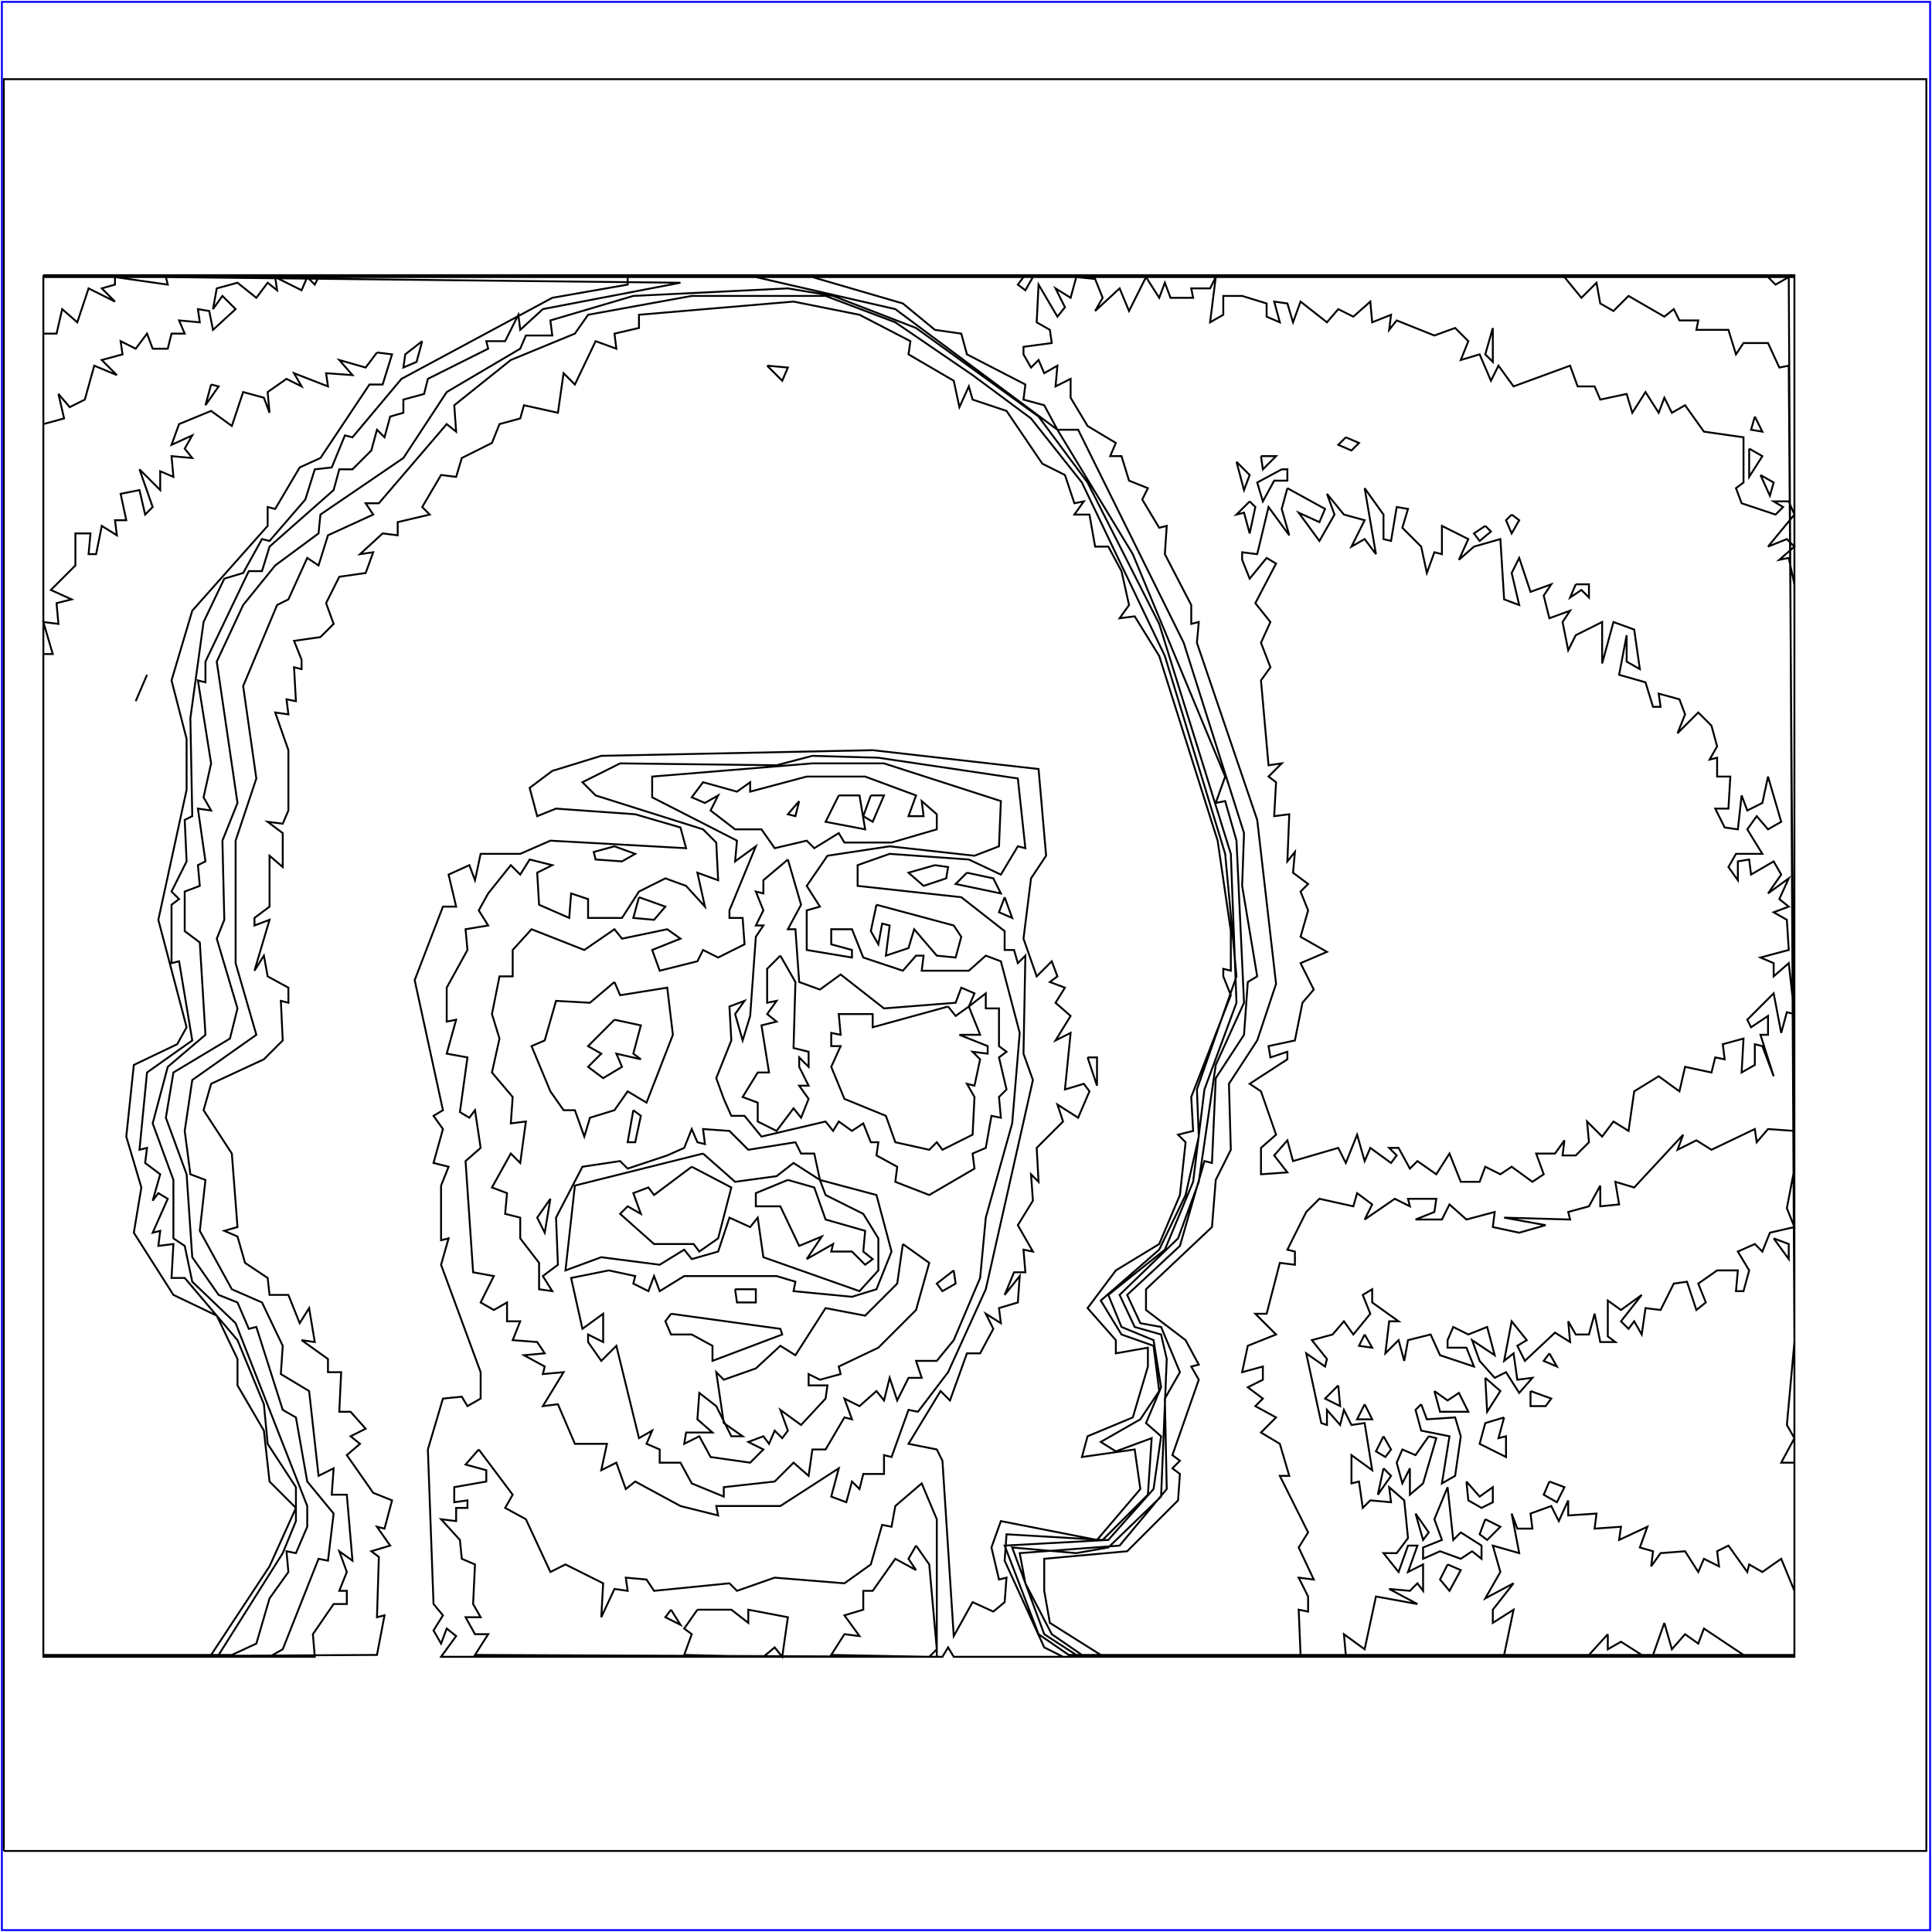 <?xml version="1.0" standalone="no"?>
<!DOCTYPE svg PUBLIC "-//W3C//DTD SVG 20010904//EN"
  "http://www.w3.org/TR/2001/REC-SVG-20010904/DTD/svg10.dtd">
<svg viewBox="0 0 1025 1025" xmlns="http://www.w3.org/2000/svg">
  <title>a SAILDART plot file</title>
  <desc>SAIL III display plot file</desc>
  <rect x="1" y="1" width="1023" height="1023" fill="none" stroke="blue" />
  <path fill="none" stroke="black" stroke-width="1" 
 d="
M 2 982 L 1022 982 L 1022 42 L 2 42 L 2 982
M 407 194 L 415 202 L 418 195 L 407 194
M 496 459 L 482 463 L 490 470 L 502 466 L 503 460 L 496 459
M 513 463 L 507 469 L 531 474 L 527 466 L 513 463
M 533 476 L 530 484 L 537 487 L 533 476
M 577 561 L 582 576 L 582 561 L 577 561
M 367 619 L 347 634 L 344 630 L 336 633 L 340 644 L 333 640 L 329 644 L 347 660 L 368 660 L 371 664 L 381 657 L 388 630 L 367 619
M 418 626 L 401 633 L 401 640 L 414 640 L 424 661 L 436 656 L 428 668 L 442 660 L 441 664 L 452 664 L 459 671 L 463 668 L 458 664 L 459 653 L 438 647 L 432 630 L 418 626
M 23 146 L 23 879 L 200 878 L 204 857 L 200 858 L 201 826 L 197 823 L 207 820 L 200 810 L 204 811 L 208 796 L 198 792 L 184 772 L 191 766 L 186 762 L 194 758 L 186 749 L 180 749 L 181 728 L 174 728 L 174 721 L 160 711 L 167 712 L 164 694 L 159 702 L 153 687 L 143 687 L 142 678 L 130 670 L 126 656 L 119 653 L 126 651 L 123 612 L 108 589 L 112 575 L 140 562 L 150 552 L 149 531 L 153 532 L 153 524 L 142 518 L 140 507 L 135 515 L 143 488 L 135 491 L 135 487 L 143 481 L 143 454 L 150 460 L 150 442 L 142 436 L 150 437 L 153 430 L 153 398 L 146 378 L 153 379 L 152 371 L 157 372 L 156 354 L 160 355 L 160 350 L 156 340 L 170 338 L 177 331 L 173 320 L 180 306 L 194 304 L 198 293 L 191 294 L 203 283 L 211 284 L 211 277 L 228 273 L 224 269 L 234 252 L 242 253 L 245 243 L 261 235 L 265 225 L 276 222 L 278 215 L 296 219 L 299 198 L 305 204 L 316 181 L 327 185 L 326 177 L 339 174 L 339 167 L 421 160 L 456 167 L 483 181 L 482 188 L 506 202 L 509 216 L 514 205 L 516 212 L 534 218 L 553 246 L 565 252 L 570 267 L 575 266 L 570 273 L 578 273 L 581 290 L 588 290 L 595 303 L 599 321 L 594 328 L 602 327 L 615 348 L 646 446 L 653 494 L 653 515 L 649 514 L 649 518 L 653 528 L 632 582 L 633 600 L 625 602 L 629 606 L 626 634 L 615 660 L 592 674 L 577 694 L 592 711 L 592 718 L 609 715 L 609 725 L 601 752 L 577 762 L 574 773 L 602 769 L 605 790 L 582 817 L 531 807 L 526 821 L 530 838 L 534 837 L 533 850 L 527 855 L 516 850 L 506 868 L 500 775 L 497 769 L 482 766 L 499 738 L 504 743 L 513 718 L 520 718 L 527 705 L 523 697 L 531 702 L 530 694 L 540 691 L 541 677 L 533 687 L 538 675 L 544 675 L 543 663 L 548 664 L 540 650 L 548 637 L 547 623 L 551 627 L 550 609 L 564 595 L 561 586 L 572 593 L 578 579 L 575 575 L 565 578 L 568 548 L 560 552 L 568 539 L 560 532 L 565 524 L 557 521 L 561 518 L 558 510 L 550 518 L 543 498 L 547 466 L 555 454 L 551 408 L 463 398 L 319 401 L 293 409 L 281 418 L 285 433 L 295 429 L 337 432 L 361 439 L 364 450 L 292 446 L 276 453 L 255 453 L 252 467 L 249 459 L 238 464 L 242 481 L 235 481 L 220 520 L 235 589 L 230 592 L 235 599 L 230 617 L 238 619 L 234 629 L 234 658 L 238 657 L 234 671 L 255 728 L 255 742 L 248 746 L 245 741 L 235 742 L 227 769 L 230 851 L 235 857 L 230 865 L 234 872 L 237 864 L 242 868 L 234 879 L 500 879 L 503 874 L 506 879 L 952 879 L 952 146 L 23 146
M 431 401 L 412 406 L 329 405 L 309 415 L 316 422 L 373 440 L 380 447 L 381 467 L 370 463 L 374 481 L 364 470 L 353 466 L 339 473 L 330 487 L 312 487 L 312 477 L 303 474 L 302 487 L 286 480 L 285 463 L 293 459 L 281 456 L 276 464 L 271 459 L 259 474 L 254 483 L 259 491 L 247 493 L 248 504 L 237 524 L 237 542 L 242 541 L 237 559 L 248 561 L 244 590 L 249 593 L 252 589 L 255 609 L 247 616 L 251 675 L 262 677 L 255 691 L 262 695 L 269 691 L 269 701 L 276 701 L 272 711 L 285 712 L 289 718 L 278 719 L 289 725 L 288 729 L 299 728 L 288 746 L 296 745 L 305 766 L 322 766 L 319 780 L 327 776 L 332 790 L 337 786 L 361 799 L 381 804 L 380 799 L 414 799 L 445 779 L 441 794 L 449 797 L 452 786 L 456 790 L 458 782 L 469 782 L 469 772 L 473 773 L 482 748 L 487 749 L 503 728 L 523 684 L 548 573 L 543 559 L 544 507 L 540 511 L 538 504 L 533 504 L 533 494 L 510 476 L 455 470 L 455 459 L 472 453 L 514 456 L 531 464 L 540 449 L 544 450 L 540 413 L 466 402 L 431 401
M 326 449 L 315 452 L 316 456 L 330 457 L 337 453 L 326 449
M 465 480 L 462 494 L 466 501 L 468 490 L 472 491 L 470 507 L 482 503 L 485 493 L 497 507 L 507 508 L 510 497 L 506 491 L 465 480
M 373 612 L 305 629 L 300 674 L 319 667 L 350 671 L 363 663 L 367 668 L 381 664 L 387 646 L 398 651 L 402 646 L 405 667 L 456 685 L 466 674 L 466 657 L 458 644 L 438 634 L 435 626 L 421 617 L 412 624 L 390 627 L 373 612
M 254 769 L 247 777 L 258 780 L 258 786 L 241 789 L 241 797 L 248 796 L 248 800 L 242 800 L 242 807 L 234 806 L 244 817 L 245 827 L 252 830 L 251 851 L 255 858 L 247 858 L 252 867 L 259 867 L 252 878 L 497 879 L 497 806 L 489 787 L 475 799 L 473 810 L 468 809 L 462 830 L 448 840 L 411 837 L 391 844 L 387 840 L 347 844 L 343 838 L 332 837 L 333 844 L 326 843 L 319 858 L 320 840 L 300 830 L 292 834 L 279 806 L 268 800 L 272 793 L 254 769
M 23 146 L 23 879 L 167 879 L 166 867 L 177 851 L 184 851 L 184 844 L 180 844 L 184 834 L 180 823 L 187 828 L 184 793 L 176 793 L 177 779 L 169 783 L 164 738 L 149 729 L 150 714 L 139 691 L 123 684 L 106 653 L 109 626 L 101 623 L 98 600 L 102 573 L 136 549 L 125 511 L 125 446 L 136 413 L 129 364 L 147 321 L 153 318 L 163 296 L 169 300 L 174 284 L 198 273 L 194 267 L 201 267 L 237 225 L 242 229 L 241 215 L 271 191 L 305 177 L 312 167 L 367 157 L 438 157 L 475 171 L 516 199 L 547 222 L 574 256 L 618 348 L 650 453 L 656 518 L 635 578 L 636 603 L 629 634 L 615 663 L 584 690 L 595 708 L 612 714 L 615 738 L 605 753 L 584 765 L 592 770 L 611 763 L 609 793 L 585 817 L 534 814 L 533 828 L 554 874 L 564 879 L 952 879 L 952 147 L 23 146
M 431 405 L 346 412 L 346 423 L 391 446 L 390 457 L 401 449 L 387 483 L 387 487 L 394 487 L 395 501 L 381 508 L 373 504 L 370 510 L 350 515 L 346 504 L 361 498 L 354 493 L 330 498 L 326 493 L 310 504 L 282 493 L 272 504 L 272 518 L 265 518 L 261 538 L 265 551 L 261 569 L 272 582 L 271 596 L 279 595 L 276 617 L 271 612 L 261 630 L 269 633 L 268 644 L 276 646 L 276 657 L 286 670 L 286 684 L 293 685 L 288 677 L 296 671 L 295 646 L 309 619 L 329 616 L 333 620 L 354 613 L 363 609 L 367 599 L 370 606 L 374 607 L 373 599 L 387 600 L 397 610 L 422 606 L 425 612 L 432 612 L 435 626 L 465 634 L 473 664 L 465 684 L 452 688 L 421 685 L 422 680 L 412 677 L 363 677 L 350 685 L 347 677 L 344 685 L 336 681 L 337 677 L 323 674 L 303 678 L 309 705 L 320 697 L 320 712 L 312 708 L 312 712 L 319 722 L 327 714 L 339 763 L 346 759 L 343 766 L 350 769 L 350 776 L 361 776 L 367 787 L 384 794 L 384 789 L 411 786 L 421 776 L 429 783 L 431 769 L 438 769 L 448 752 L 452 753 L 448 742 L 456 746 L 465 738 L 469 743 L 472 731 L 476 743 L 482 731 L 489 731 L 486 722 L 497 722 L 506 711 L 520 678 L 523 646 L 537 596 L 541 548 L 531 510 L 523 507 L 514 515 L 489 515 L 490 507 L 486 507 L 479 515 L 458 508 L 452 493 L 441 493 L 441 501 L 452 504 L 452 508 L 428 504 L 428 483 L 435 481 L 428 470 L 439 454 L 472 449 L 517 454 L 530 449 L 531 425 L 469 405 L 431 405
M 339 476 L 336 487 L 347 488 L 353 481 L 339 476
M 356 697 L 353 701 L 356 708 L 367 708 L 378 714 L 378 722 L 415 708 L 414 705 L 356 697
M 486 820 L 482 827 L 486 833 L 475 827 L 463 844 L 458 844 L 458 854 L 448 857 L 456 868 L 448 867 L 441 878 L 493 879 L 497 875 L 493 830 L 486 820
M 356 854 L 353 858 L 361 862 L 356 854
M 370 854 L 363 864 L 367 867 L 363 878 L 405 879 L 411 874 L 415 879 L 418 858 L 397 854 L 397 861 L 388 854 L 370 854
M 23 147 L 23 878 L 143 879 L 150 875 L 169 827 L 174 828 L 177 803 L 163 786 L 157 752 L 150 748 L 136 704 L 132 705 L 126 691 L 116 687 L 102 667 L 99 623 L 88 593 L 92 569 L 122 551 L 126 535 L 115 498 L 119 488 L 118 446 L 126 426 L 115 351 L 129 321 L 146 300 L 169 283 L 170 273 L 214 243 L 237 208 L 276 185 L 279 178 L 293 178 L 292 170 L 336 157 L 418 153 L 442 157 L 486 174 L 551 221 L 577 256 L 615 331 L 653 453 L 656 532 L 639 578 L 633 627 L 618 663 L 588 687 L 595 704 L 612 711 L 616 736 L 608 755 L 616 762 L 612 790 L 588 817 L 533 820 L 551 867 L 567 878 L 952 879 L 952 147 L 23 147
M 401 147 L 475 164 L 561 228 L 601 294 L 650 412 L 645 426 L 650 425 L 656 446 L 660 532 L 645 565 L 636 627 L 625 657 L 594 687 L 602 704 L 616 708 L 619 721 L 616 794 L 588 821 L 571 824 L 537 821 L 554 867 L 571 878 L 952 878 L 952 776 L 945 776 L 952 763 L 948 756 L 952 712 L 949 147 L 942 151 L 938 147 L 401 147
M 428 412 L 398 420 L 398 415 L 391 420 L 373 415 L 367 423 L 374 426 L 381 422 L 377 430 L 390 440 L 404 440 L 411 450 L 428 446 L 432 450 L 445 442 L 448 447 L 473 447 L 497 440 L 497 432 L 489 425 L 490 433 L 482 433 L 486 422 L 459 412 L 428 412
M 418 456 L 405 467 L 405 474 L 401 473 L 405 483 L 401 491 L 405 491 L 401 497 L 398 539 L 394 552 L 390 538 L 395 531 L 387 534 L 388 552 L 380 572 L 384 583 L 388 592 L 395 592 L 404 603 L 438 595 L 442 600 L 445 595 L 452 600 L 458 596 L 462 606 L 466 606 L 465 613 L 476 619 L 475 627 L 493 634 L 517 620 L 516 612 L 523 609 L 526 592 L 531 593 L 530 582 L 534 578 L 530 561 L 534 558 L 530 555 L 530 535 L 523 535 L 523 527 L 514 534 L 517 527 L 510 524 L 507 532 L 469 535 L 446 517 L 435 525 L 424 521 L 422 493 L 418 493 L 425 480 L 418 456
M 326 521 L 313 532 L 295 531 L 289 552 L 282 555 L 292 579 L 299 589 L 305 589 L 310 603 L 313 593 L 326 589 L 333 579 L 343 585 L 357 549 L 354 524 L 329 528 L 326 521
M 336 589 L 333 606 L 337 606 L 340 592 L 336 589
M 292 636 L 285 646 L 289 654 L 292 636
M 479 660 L 476 681 L 459 698 L 438 694 L 422 719 L 414 714 L 401 726 L 384 732 L 380 728 L 384 755 L 394 762 L 388 762 L 380 746 L 371 739 L 370 753 L 378 760 L 364 760 L 363 766 L 371 762 L 377 773 L 398 776 L 405 769 L 397 765 L 405 762 L 408 766 L 411 759 L 415 763 L 418 759 L 414 748 L 425 756 L 438 742 L 439 735 L 429 735 L 429 729 L 435 732 L 446 729 L 445 725 L 466 715 L 486 695 L 493 670 L 479 660
M 506 674 L 497 681 L 500 685 L 507 681 L 506 674
M 390 684 L 391 691 L 401 691 L 401 684 L 390 684
M 61 147 L 61 151 L 54 153 L 61 160 L 47 153 L 41 171 L 33 164 L 30 177 L 23 177 L 23 878 L 123 878 L 136 872 L 143 848 L 153 834 L 152 823 L 157 824 L 163 810 L 163 799 L 125 702 L 102 680 L 98 661 L 92 657 L 92 626 L 81 596 L 89 566 L 109 549 L 106 500 L 98 494 L 98 473 L 106 470 L 105 459 L 109 457 L 105 429 L 112 430 L 108 423 L 112 405 L 105 361 L 109 362 L 109 351 L 132 303 L 139 303 L 143 290 L 177 260 L 180 249 L 187 249 L 197 239 L 200 228 L 204 232 L 207 221 L 214 219 L 214 212 L 225 209 L 227 201 L 259 185 L 258 181 L 268 181 L 275 167 L 276 175 L 288 164 L 361 150 L 88 147 L 89 151 L 61 147
M 431 147 L 479 161 L 496 175 L 510 177 L 513 188 L 544 204 L 543 212 L 554 215 L 561 228 L 572 228 L 628 341 L 660 442 L 659 470 L 667 518 L 662 521 L 660 549 L 645 572 L 643 617 L 639 616 L 626 661 L 598 687 L 605 702 L 616 704 L 626 728 L 618 742 L 619 790 L 594 820 L 541 824 L 544 840 L 558 867 L 574 878 L 714 878 L 713 867 L 724 875 L 730 847 L 752 851 L 737 843 L 748 844 L 752 840 L 755 844 L 755 830 L 747 834 L 752 820 L 747 820 L 742 834 L 734 824 L 741 824 L 747 816 L 745 796 L 737 789 L 738 797 L 727 796 L 723 800 L 721 786 L 717 787 L 717 772 L 728 780 L 724 755 L 717 756 L 713 748 L 711 756 L 704 748 L 704 756 L 701 755 L 693 718 L 703 725 L 704 721 L 696 711 L 707 708 L 713 701 L 718 708 L 727 697 L 723 687 L 728 684 L 728 691 L 742 701 L 737 701 L 735 718 L 742 711 L 745 722 L 747 711 L 759 708 L 764 719 L 782 725 L 778 715 L 768 715 L 768 711 L 771 704 L 779 708 L 789 704 L 793 719 L 781 711 L 785 722 L 793 731 L 799 728 L 806 739 L 813 731 L 805 732 L 803 718 L 798 722 L 802 701 L 810 711 L 805 714 L 809 722 L 825 707 L 833 712 L 832 701 L 836 708 L 843 708 L 846 697 L 849 712 L 857 712 L 853 709 L 853 690 L 860 695 L 871 687 L 860 701 L 864 705 L 867 701 L 871 708 L 873 694 L 881 695 L 888 681 L 895 680 L 900 695 L 905 691 L 901 681 L 911 674 L 922 674 L 921 685 L 925 685 L 928 674 L 922 664 L 931 660 L 935 664 L 939 654 L 952 651 L 948 641 L 952 620 L 949 194 L 944 195 L 938 182 L 925 182 L 921 188 L 917 175 L 900 175 L 901 170 L 891 170 L 888 164 L 883 168 L 864 157 L 856 165 L 849 161 L 847 150 L 839 158 L 830 147 L 431 147
M 445 422 L 438 436 L 459 440 L 456 422 L 445 422
M 462 422 L 458 433 L 463 436 L 469 422 L 462 422
M 424 425 L 418 432 L 422 433 L 424 425
M 414 507 L 407 514 L 407 532 L 412 531 L 407 538 L 412 542 L 404 544 L 408 569 L 402 569 L 394 582 L 402 585 L 402 595 L 412 600 L 421 588 L 425 593 L 429 583 L 424 576 L 429 576 L 424 566 L 424 561 L 429 566 L 429 558 L 421 556 L 422 521 L 414 507
M 503 534 L 463 545 L 463 538 L 445 538 L 446 549 L 441 548 L 441 555 L 446 555 L 441 566 L 448 583 L 470 592 L 475 606 L 493 610 L 497 606 L 500 610 L 516 602 L 517 582 L 513 575 L 517 576 L 520 562 L 516 558 L 524 559 L 524 555 L 509 549 L 520 549 L 514 534 L 507 539 L 503 534
M 326 541 L 312 555 L 319 559 L 312 566 L 320 572 L 330 566 L 327 559 L 340 562 L 336 559 L 340 544 L 326 541
M 941 657 L 949 668 L 949 660 L 941 657
M 724 708 L 721 714 L 728 715 L 724 708
M 822 718 L 819 722 L 826 725 L 822 718
M 788 731 L 789 749 L 796 738 L 788 731
M 710 735 L 703 742 L 711 746 L 710 735
M 761 738 L 764 749 L 779 749 L 774 739 L 768 743 L 761 738
M 812 738 L 812 746 L 820 746 L 823 742 L 812 738
M 724 745 L 720 753 L 728 753 L 724 745
M 754 745 L 751 748 L 754 759 L 769 762 L 765 787 L 772 783 L 775 762 L 772 752 L 757 753 L 754 745
M 798 752 L 788 755 L 785 766 L 799 773 L 799 762 L 795 763 L 798 752
M 734 762 L 730 770 L 735 773 L 738 769 L 734 762
M 758 762 L 751 772 L 744 769 L 741 776 L 744 787 L 748 779 L 748 793 L 755 787 L 762 763 L 758 762
M 734 779 L 731 793 L 738 783 L 734 779
M 778 786 L 779 796 L 786 800 L 792 797 L 792 789 L 785 794 L 778 786
M 822 786 L 819 793 L 826 797 L 830 789 L 822 786
M 768 789 L 761 806 L 765 817 L 755 821 L 755 827 L 764 823 L 775 827 L 781 823 L 786 827 L 786 820 L 775 813 L 771 817 L 768 789
M 832 796 L 827 807 L 823 799 L 812 803 L 813 811 L 805 811 L 802 803 L 806 824 L 792 820 L 796 834 L 788 848 L 803 840 L 792 854 L 792 861 L 803 854 L 798 878 L 952 878 L 952 844 L 945 827 L 935 834 L 928 830 L 927 834 L 917 820 L 911 823 L 912 831 L 904 827 L 901 834 L 894 823 L 881 824 L 876 831 L 877 823 L 870 821 L 874 810 L 859 817 L 860 810 L 846 811 L 847 803 L 832 804 L 832 796
M 751 803 L 755 817 L 758 813 L 751 803
M 788 806 L 785 814 L 789 817 L 796 810 L 788 806
M 768 830 L 764 838 L 769 844 L 775 833 L 768 830
M 146 147 L 147 154 L 142 150 L 136 158 L 126 150 L 115 153 L 113 164 L 118 157 L 125 164 L 113 175 L 111 165 L 105 164 L 106 171 L 95 170 L 98 177 L 91 177 L 89 185 L 81 185 L 78 177 L 72 185 L 64 181 L 65 188 L 54 191 L 62 199 L 50 194 L 45 212 L 37 216 L 31 209 L 34 222 L 23 225 L 23 878 L 116 878 L 150 824 L 157 807 L 157 789 L 142 766 L 140 745 L 126 711 L 98 678 L 91 678 L 92 660 L 84 661 L 85 653 L 81 654 L 89 636 L 84 633 L 81 637 L 85 623 L 77 617 L 78 609 L 74 610 L 78 569 L 102 552 L 95 510 L 91 511 L 91 480 L 95 477 L 91 473 L 99 457 L 98 435 L 102 433 L 101 381 L 108 330 L 119 307 L 129 304 L 139 286 L 143 287 L 162 265 L 167 249 L 176 248 L 183 231 L 187 232 L 213 201 L 293 158 L 333 151 L 333 147 L 169 147 L 167 151 L 163 147 L 160 154 L 146 147
M 571 147 L 568 158 L 560 153 L 565 163 L 561 168 L 551 151 L 550 171 L 557 175 L 558 182 L 543 184 L 543 188 L 547 195 L 551 191 L 554 198 L 561 194 L 560 205 L 568 201 L 568 211 L 577 226 L 592 235 L 589 242 L 595 242 L 599 255 L 609 259 L 606 265 L 615 280 L 619 279 L 618 294 L 632 321 L 632 331 L 636 330 L 635 341 L 667 435 L 677 522 L 667 552 L 652 575 L 653 610 L 645 626 L 643 651 L 608 684 L 608 695 L 629 711 L 636 724 L 632 725 L 636 732 L 622 772 L 626 775 L 622 779 L 626 782 L 625 796 L 598 823 L 554 827 L 554 844 L 557 861 L 584 878 L 690 878 L 689 854 L 694 855 L 694 847 L 689 837 L 697 838 L 689 821 L 694 813 L 679 783 L 684 783 L 679 766 L 669 760 L 677 752 L 666 746 L 670 742 L 662 736 L 670 732 L 670 725 L 659 728 L 662 714 L 677 708 L 666 697 L 672 697 L 679 670 L 687 671 L 687 664 L 683 663 L 693 643 L 700 636 L 718 640 L 720 633 L 728 639 L 724 647 L 740 636 L 748 640 L 747 636 L 762 636 L 761 643 L 751 647 L 765 647 L 769 639 L 778 647 L 793 643 L 792 651 L 806 654 L 820 650 L 798 646 L 833 647 L 832 643 L 843 640 L 849 629 L 849 640 L 859 639 L 857 627 L 867 630 L 893 602 L 890 610 L 900 605 L 908 610 L 931 599 L 932 606 L 938 599 L 952 600 L 952 310 L 949 296 L 944 297 L 952 290 L 948 286 L 938 290 L 952 273 L 949 266 L 941 266 L 946 269 L 942 273 L 924 267 L 921 259 L 925 256 L 925 232 L 904 229 L 894 215 L 887 219 L 883 211 L 880 219 L 873 208 L 866 219 L 863 209 L 849 212 L 846 205 L 837 205 L 833 194 L 803 205 L 795 194 L 791 202 L 785 188 L 775 191 L 779 181 L 772 174 L 761 178 L 741 170 L 737 175 L 738 167 L 728 171 L 727 160 L 718 168 L 710 164 L 704 171 L 690 160 L 686 171 L 683 161 L 676 160 L 679 171 L 672 168 L 672 161 L 659 157 L 649 157 L 649 167 L 642 171 L 645 147 L 642 153 L 632 153 L 633 158 L 621 158 L 618 150 L 615 158 L 608 147 L 599 165 L 594 153 L 581 165 L 585 158 L 581 148 L 571 147
M 792 174 L 788 188 L 792 192 L 792 174
M 224 181 L 215 188 L 214 195 L 221 192 L 224 181
M 200 187 L 194 195 L 180 191 L 187 199 L 173 198 L 174 205 L 156 198 L 160 205 L 152 201 L 142 208 L 143 219 L 140 211 L 129 208 L 123 226 L 112 218 L 95 225 L 91 236 L 102 231 L 98 238 L 102 243 L 91 242 L 92 253 L 85 250 L 85 260 L 74 249 L 81 269 L 77 273 L 74 260 L 64 262 L 67 276 L 61 276 L 62 284 L 54 279 L 51 294 L 47 294 L 48 283 L 40 283 L 40 300 L 27 313 L 38 318 L 30 320 L 31 331 L 23 330 L 28 347 L 23 347 L 23 878 L 112 878 L 143 831 L 157 800 L 143 786 L 140 759 L 126 735 L 126 721 L 115 698 L 92 687 L 71 654 L 75 630 L 67 603 L 71 565 L 94 554 L 99 545 L 84 488 L 99 419 L 99 392 L 91 361 L 102 324 L 142 279 L 142 269 L 146 270 L 159 248 L 170 243 L 196 204 L 203 204 L 208 188 L 200 187
M 112 204 L 109 215 L 116 205 L 112 204
M 931 221 L 929 228 L 935 229 L 931 221
M 928 238 L 928 253 L 935 242 L 928 238
M 934 252 L 939 263 L 941 256 L 934 252
M 883 861 L 877 878 L 925 878 L 904 864 L 901 872 L 894 867 L 887 875 L 883 861
M 853 867 L 843 878 L 871 878 L 860 871 L 853 875 L 853 867
M 543 147 L 540 151 L 544 154 L 548 147 L 543 147
M 714 232 L 710 236 L 717 239 L 721 235 L 714 232
M 669 242 L 670 249 L 677 242 L 669 242
M 656 245 L 660 260 L 663 252 L 656 245
M 680 249 L 667 256 L 670 266 L 676 255 L 683 255 L 683 249 L 680 249
M 683 259 L 680 270 L 684 284 L 673 269 L 667 294 L 659 293 L 659 297 L 663 307 L 672 296 L 677 299 L 666 320 L 674 330 L 669 341 L 674 354 L 669 361 L 673 406 L 680 405 L 673 412 L 677 415 L 676 433 L 684 432 L 683 457 L 687 452 L 686 463 L 694 469 L 690 473 L 694 483 L 690 497 L 704 505 L 690 511 L 697 525 L 691 532 L 687 552 L 673 555 L 674 561 L 683 558 L 683 562 L 663 575 L 669 579 L 677 602 L 669 609 L 669 623 L 683 622 L 676 613 L 683 605 L 686 616 L 710 609 L 714 617 L 720 602 L 724 616 L 727 609 L 738 617 L 741 613 L 737 609 L 742 609 L 748 620 L 752 616 L 762 623 L 769 612 L 775 627 L 785 627 L 788 619 L 796 623 L 802 619 L 813 627 L 819 623 L 815 612 L 825 612 L 830 605 L 829 613 L 836 613 L 843 606 L 842 595 L 850 603 L 856 595 L 864 600 L 867 579 L 880 571 L 891 579 L 894 566 L 908 569 L 910 561 L 915 562 L 914 554 L 925 551 L 924 569 L 931 565 L 931 554 L 935 555 L 941 571 L 934 549 L 938 549 L 938 539 L 929 545 L 927 541 L 941 527 L 945 548 L 948 537 L 952 538 L 949 511 L 941 518 L 941 511 L 934 508 L 949 504 L 948 488 L 941 484 L 949 481 L 944 477 L 949 466 L 938 474 L 945 464 L 941 457 L 929 464 L 928 456 L 922 457 L 922 467 L 917 460 L 921 453 L 935 453 L 927 440 L 932 433 L 938 440 L 945 436 L 938 412 L 935 426 L 927 430 L 924 422 L 922 440 L 915 439 L 910 429 L 917 429 L 918 412 L 911 412 L 911 402 L 907 403 L 911 396 L 908 385 L 901 378 L 890 389 L 894 379 L 891 371 L 880 368 L 881 375 L 877 375 L 873 362 L 859 358 L 863 337 L 863 351 L 870 355 L 867 334 L 856 330 L 850 352 L 850 330 L 836 337 L 832 345 L 829 330 L 833 324 L 822 328 L 819 316 L 823 310 L 812 314 L 806 296 L 802 304 L 806 321 L 798 318 L 796 286 L 782 290 L 774 297 L 779 286 L 765 279 L 765 294 L 761 293 L 757 304 L 754 290 L 744 280 L 747 270 L 741 269 L 738 287 L 734 286 L 734 273 L 724 259 L 730 294 L 724 286 L 717 290 L 724 276 L 713 273 L 704 262 L 708 273 L 700 287 L 689 272 L 700 277 L 703 270 L 683 259
M 663 266 L 656 273 L 660 272 L 663 283 L 666 269 L 663 266
M 802 273 L 799 276 L 802 283 L 806 276 L 802 273
M 788 279 L 782 283 L 785 287 L 791 282 L 788 279
M 836 310 L 833 317 L 839 313 L 843 317 L 843 310 L 836 310
M 78 358 L 72 372
" />
</svg>

